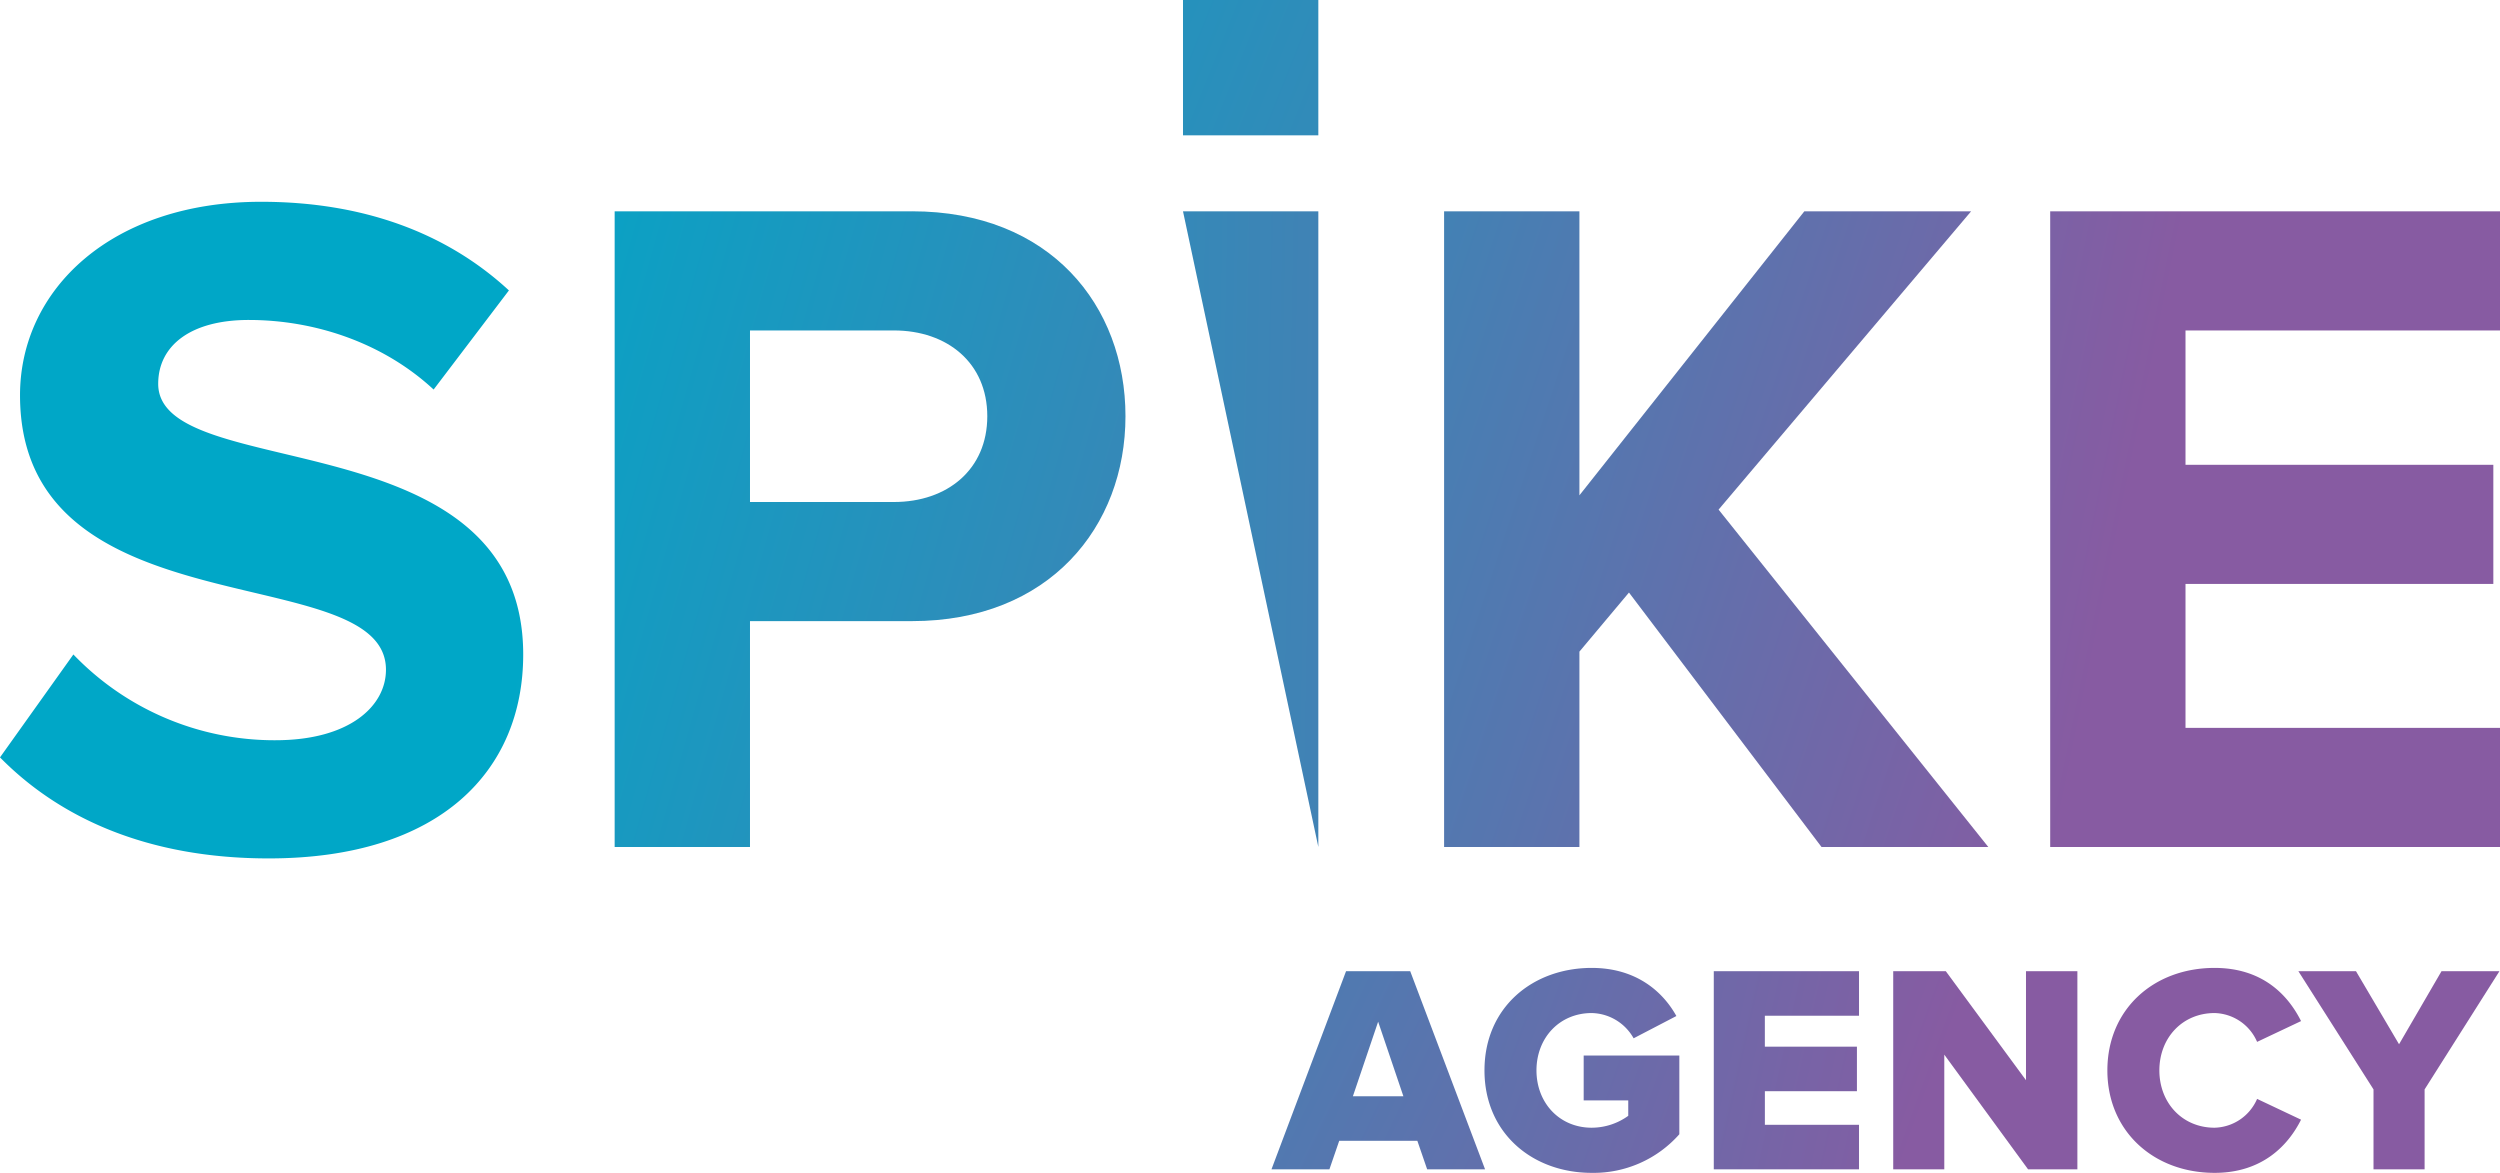 <svg xmlns="http://www.w3.org/2000/svg" xmlns:xlink="http://www.w3.org/1999/xlink" width="592.313" height="277.875" viewBox="0 0 592.313 277.875">
  <defs>
    <linearGradient id="linear-gradient" x1="0.07" y1="-0.158" x2="5.178" y2="1.604" gradientUnits="objectBoundingBox">
      <stop offset="0" stop-color="#00a7c7"/>
      <stop offset="0.212" stop-color="#00a7c7"/>
      <stop offset="0.507" stop-color="#3f83b5"/>
      <stop offset="0.798" stop-color="#875ba2"/>
      <stop offset="1" stop-color="#875ba2"/>
    </linearGradient>
    <linearGradient id="linear-gradient-2" x1="-1.421" y1="-0.345" x2="3.764" y2="1.464" xlink:href="#linear-gradient"/>
    <linearGradient id="linear-gradient-3" x1="-9.181" y1="-0.204" x2="10.587" y2="1.507" xlink:href="#linear-gradient"/>
    <linearGradient id="linear-gradient-4" x1="-2.738" y1="-0.325" x2="2.06" y2="1.518" gradientUnits="objectBoundingBox">
      <stop offset="0" stop-color="#00a7c7"/>
      <stop offset="0.212" stop-color="#00a7c7"/>
      <stop offset="0.507" stop-color="#3f83b5"/>
      <stop offset="0.798" stop-color="#875ba2"/>
      <stop offset="1" stop-color="#875ba2"/>
    </linearGradient>
    <linearGradient id="linear-gradient-5" x1="-4.832" y1="-0.251" x2="1.193" y2="1.49" xlink:href="#linear-gradient"/>
    <linearGradient id="linear-gradient-6" x1="-9.252" y1="0.587" x2="10.845" y2="8.614" xlink:href="#linear-gradient"/>
    <linearGradient id="linear-gradient-7" x1="-6.254" y1="-4.603" x2="6.292" y2="1" xlink:href="#linear-gradient"/>
    <linearGradient id="linear-gradient-8" x1="-8.009" y1="-4.182" x2="5.489" y2="0.878" xlink:href="#linear-gradient"/>
    <linearGradient id="linear-gradient-9" x1="-12.324" y1="-4.501" x2="5.637" y2="0.912" xlink:href="#linear-gradient"/>
    <linearGradient id="linear-gradient-10" x1="-11.118" y1="-4.678" x2="3.442" y2="1" xlink:href="#linear-gradient"/>
    <linearGradient id="linear-gradient-11" x1="-11.563" y1="-4.594" x2="2.209" y2="0.89" xlink:href="#linear-gradient"/>
    <linearGradient id="linear-gradient-12" x1="-11.996" y1="-4.324" x2="1.229" y2="1" xlink:href="#linear-gradient"/>
  </defs>
  <g id="Groupe_1" data-name="Groupe 1" transform="translate(-639.231 -389.516)">
    <path id="Tracé_1" data-name="Tracé 1" d="M37.481,135.276c0-9.033,7.679-15.129,21.449-15.129,15.352,0,31.613,5.194,43.806,16.484l17.838-23.483c-14.9-13.775-34.773-21-58.707-21-35.447,0-57.124,20.774-57.124,45.834,0,56.673,86.7,38.384,86.7,65.031,0,8.582-8.582,16.707-26.191,16.707A66.014,66.014,0,0,1,17.386,199.4L0,223.785c14,14.227,34.773,23.934,63.672,23.934,40.646,0,60.289-20.774,60.289-48.32C123.961,143.178,37.481,159.21,37.481,135.276Z" transform="translate(639.231 345.177)" fill="url(#linear-gradient)"/>
    <path id="Tracé_2" data-name="Tracé 2" d="M351.128,96.5H280.68V247.1h32.064V193.586h38.384c32.516,0,50.577-22.352,50.577-48.548S383.867,96.49,351.128,96.49Zm-4.291,68.866H312.744V124.72h34.093c12.644,0,22.129,7.679,22.129,20.323s-9.484,20.323-22.129,20.323Z" transform="translate(504.179 343.088)" fill="url(#linear-gradient-2)"/>
    <path id="Tracé_3" data-name="Tracé 3" d="M572.274,247.1V96.5H540.21Z" transform="translate(379.303 343.084)" fill="url(#linear-gradient-3)"/>
    <path id="Tracé_4" data-name="Tracé 4" d="M784.3,96.5H744.789L691.5,163.788V96.5H659.44V247.1H691.5V200.818l11.741-14L748.857,247.1h39.515l-63.9-79.927Z" transform="translate(321.934 343.084)" fill="url(#linear-gradient-4)"/>
    <path id="Tracé_5" data-name="Tracé 5" d="M1042.78,124.725V96.5H936.21V247.1h106.57v-28.22H968.269v-34.1H1041.2V156.561H968.269V124.725Z" transform="translate(188.764 343.084)" fill="url(#linear-gradient-5)"/>
    <rect id="Rectangle_1" data-name="Rectangle 1" width="32.064" height="32.064" transform="translate(919.513 389.516)" fill="url(#linear-gradient-6)"/>
    <path id="Tracé_6" data-name="Tracé 6" d="M617.5,490.429l-2.324-6.755H596.668l-2.324,6.755H580.62l17.667-46.939h15.2l17.734,46.939Zm-11.612-34.975-5.982,17.667H611.87Z" transform="translate(359.859 176.126)" fill="url(#linear-gradient-7)"/>
    <path id="Tracé_7" data-name="Tracé 7" d="M677.88,466.272c0-14.922,11.4-24.282,25.408-24.282,10.486,0,16.821,5.562,20.058,11.4l-10.133,5.277a11.644,11.644,0,0,0-9.925-5.982c-7.668,0-13.09,5.91-13.09,13.583s5.417,13.583,13.09,13.583a14.834,14.834,0,0,0,8.654-2.817v-3.658H701.383V462.749h22.663V481.4a27.109,27.109,0,0,1-20.759,9.147c-14,0-25.408-9.36-25.408-24.282Z" transform="translate(313.062 176.848)" fill="url(#linear-gradient-8)"/>
    <path id="Tracé_8" data-name="Tracé 8" d="M782.59,490.429V443.49H817v10.558h-22.31v7.321h21.817v10.558H794.695v7.954H817V490.44H782.59Z" transform="translate(262.679 176.126)" fill="url(#linear-gradient-9)"/>
    <path id="Tracé_9" data-name="Tracé 9" d="M896.47,490.429l-19.846-27.166v27.166h-12.1V443.49h12.457l19,25.828V443.49h12.177v46.939Z" transform="translate(223.258 176.126)" fill="url(#linear-gradient-10)"/>
    <path id="Tracé_10" data-name="Tracé 10" d="M962.32,466.272c0-14.5,10.979-24.282,25.408-24.282,11.331,0,17.381,6.4,20.479,12.6l-10.413,4.924a11.273,11.273,0,0,0-10.065-6.828c-7.668,0-13.09,5.91-13.09,13.583s5.417,13.583,13.09,13.583a11.279,11.279,0,0,0,10.065-6.828l10.413,4.924c-3.025,6.055-9.147,12.6-20.479,12.6-14.429,0-25.408-9.853-25.408-24.282Z" transform="translate(176.201 176.848)" fill="url(#linear-gradient-11)"/>
    <path id="Tracé_11" data-name="Tracé 11" d="M1067.337,490.425V471.492L1049.53,443.48h13.651l10.206,17.314,10.066-17.314h13.723l-17.734,28.012v18.932Z" transform="translate(134.238 176.131)" fill="url(#linear-gradient-12)"/>
  </g>
</svg>
